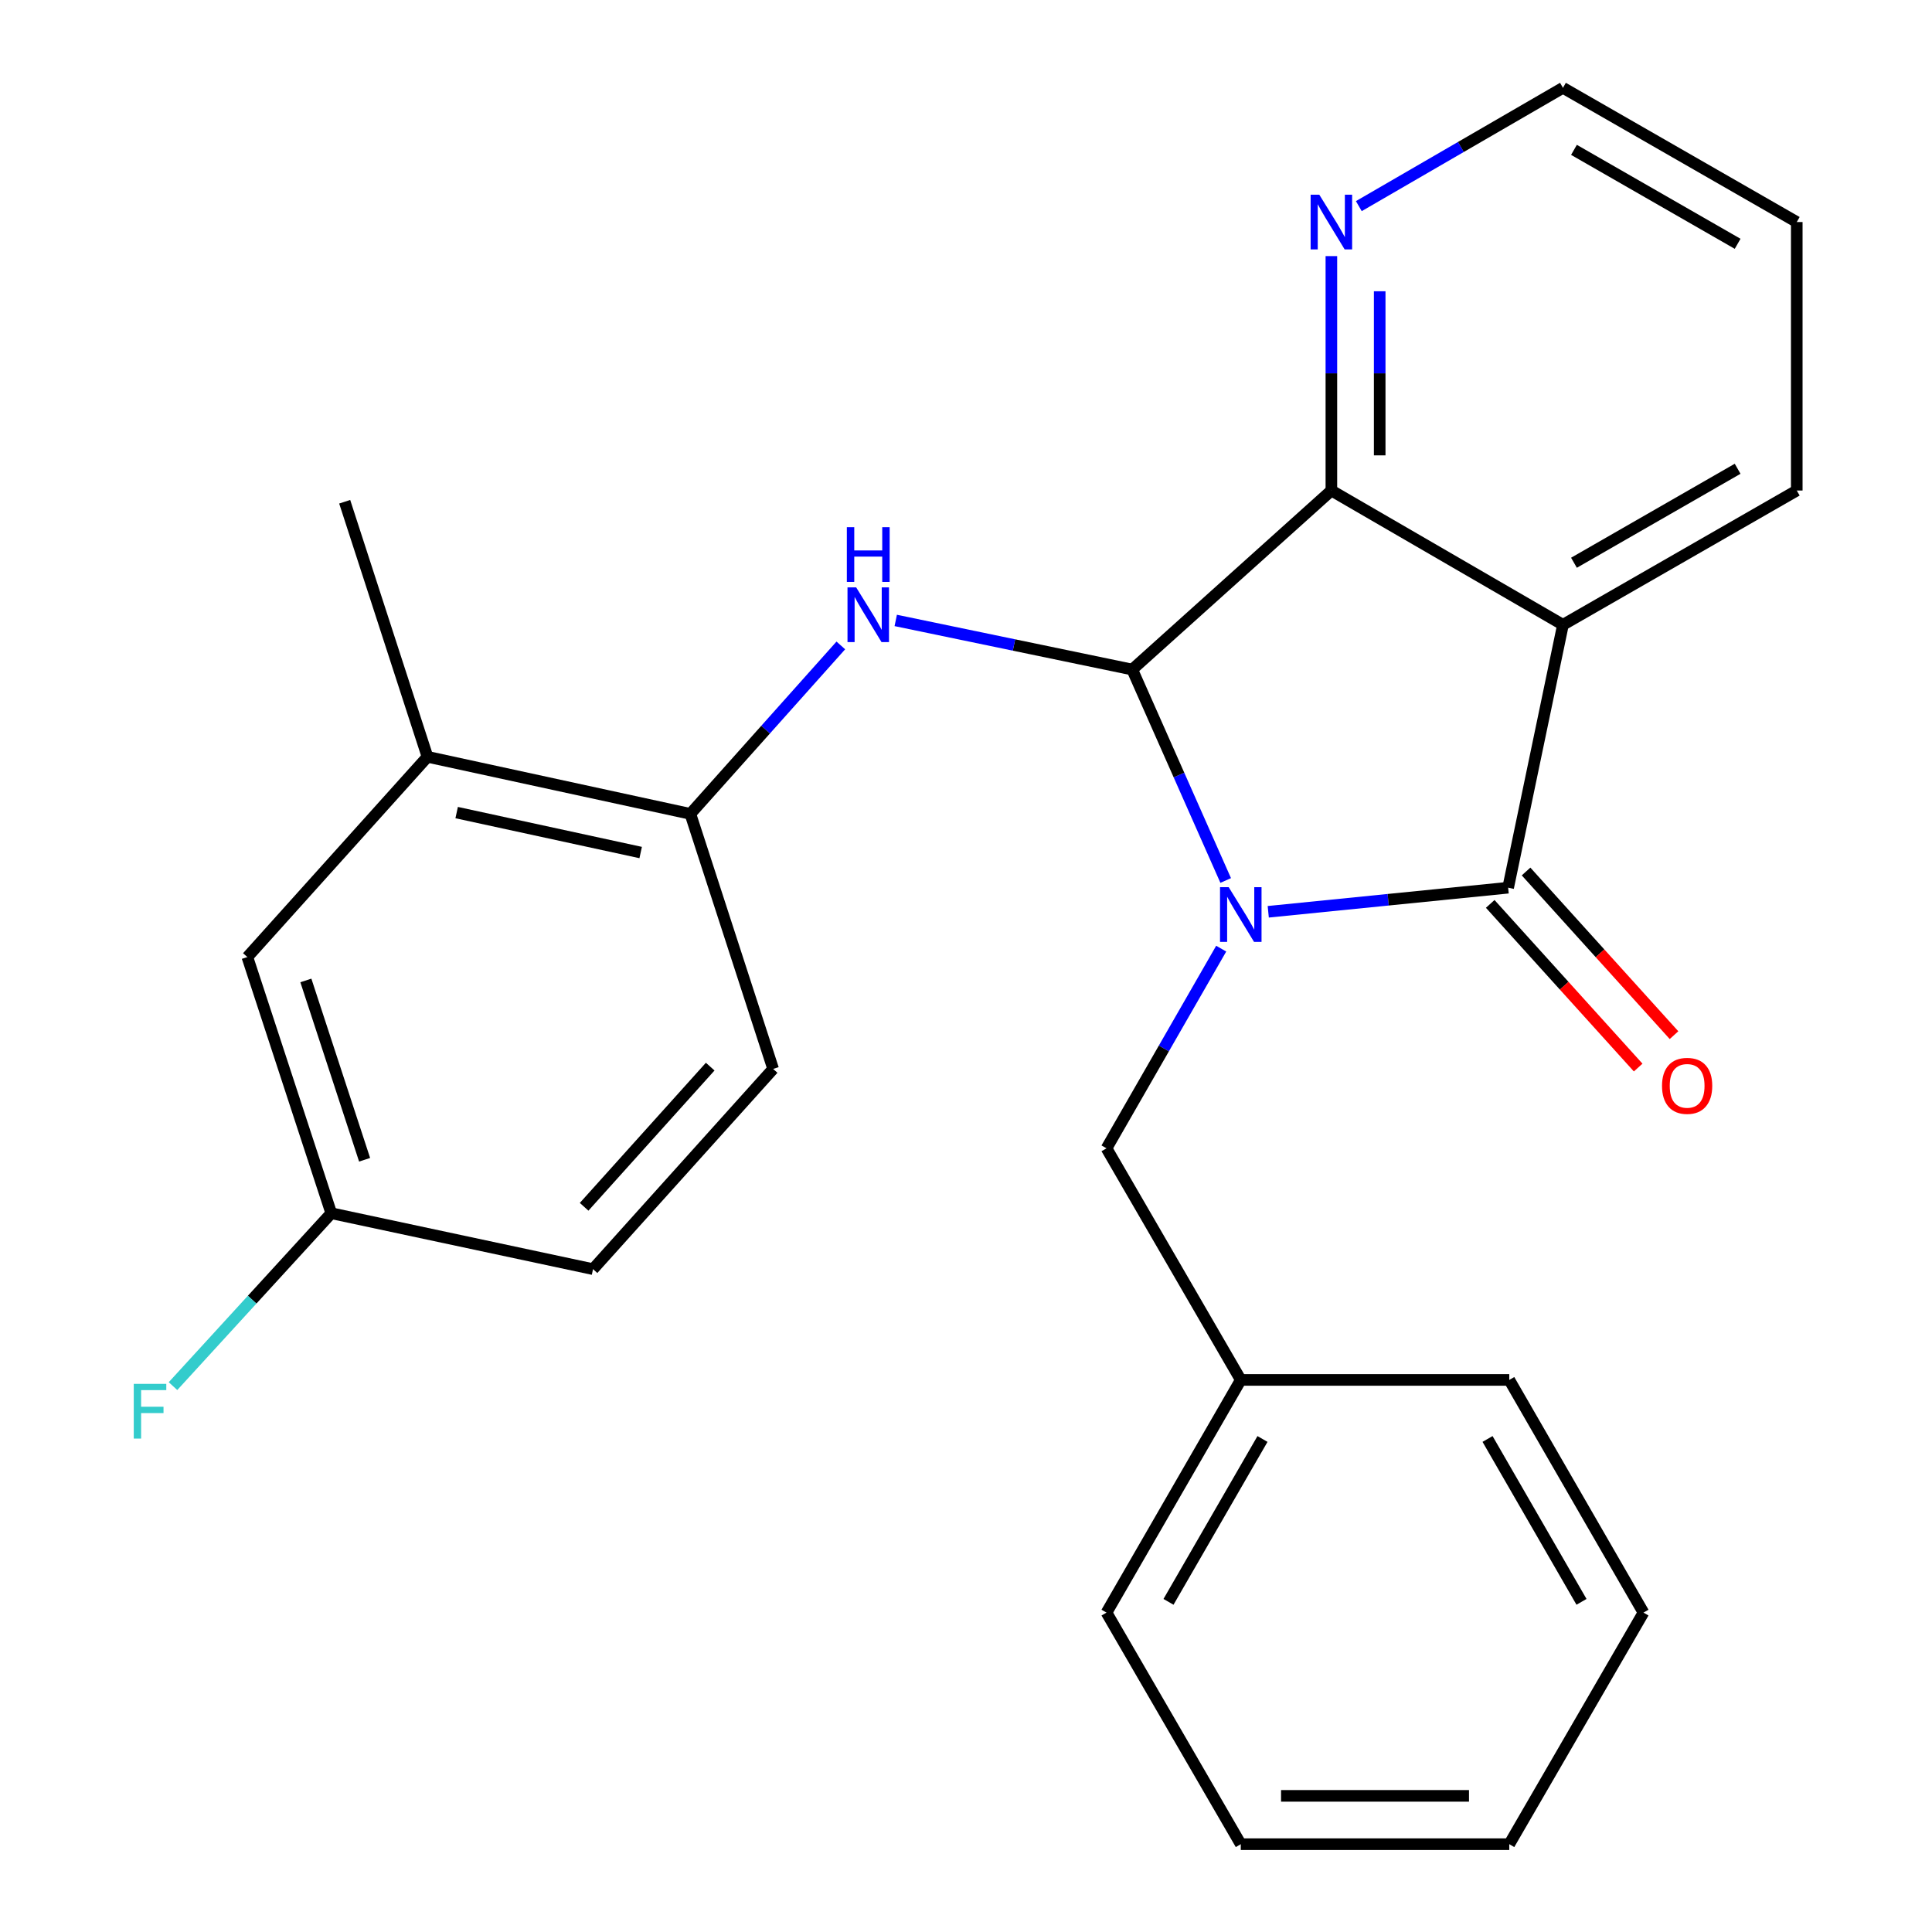 <?xml version='1.0' encoding='iso-8859-1'?>
<svg version='1.1' baseProfile='full'
              xmlns='http://www.w3.org/2000/svg'
                      xmlns:rdkit='http://www.rdkit.org/xml'
                      xmlns:xlink='http://www.w3.org/1999/xlink'
                  xml:space='preserve'
width='1000px' height='1000px' viewBox='0 0 1000 1000'>
<!-- END OF HEADER -->
<rect style='opacity:1.0;fill:#FFFFFF;stroke:none' width='1000' height='1000' x='0' y='0'> </rect>
<path class='bond-0' d='M 634.416,455.737 L 610.227,401.146' style='fill:none;fill-rule:evenodd;stroke:#0000FF;stroke-width:6px;stroke-linecap:butt;stroke-linejoin:miter;stroke-opacity:1' />
<path class='bond-0' d='M 610.227,401.146 L 586.039,346.554' style='fill:none;fill-rule:evenodd;stroke:#000000;stroke-width:6px;stroke-linecap:butt;stroke-linejoin:miter;stroke-opacity:1' />
<path class='bond-1' d='M 656.443,471.938 L 718.528,465.704' style='fill:none;fill-rule:evenodd;stroke:#0000FF;stroke-width:6px;stroke-linecap:butt;stroke-linejoin:miter;stroke-opacity:1' />
<path class='bond-1' d='M 718.528,465.704 L 780.612,459.471' style='fill:none;fill-rule:evenodd;stroke:#000000;stroke-width:6px;stroke-linecap:butt;stroke-linejoin:miter;stroke-opacity:1' />
<path class='bond-6' d='M 632.09,491.014 L 602.409,542.691' style='fill:none;fill-rule:evenodd;stroke:#0000FF;stroke-width:6px;stroke-linecap:butt;stroke-linejoin:miter;stroke-opacity:1' />
<path class='bond-6' d='M 602.409,542.691 L 572.728,594.369' style='fill:none;fill-rule:evenodd;stroke:#000000;stroke-width:6px;stroke-linecap:butt;stroke-linejoin:miter;stroke-opacity:1' />
<path class='bond-3' d='M 586.039,346.554 L 689.119,253.894' style='fill:none;fill-rule:evenodd;stroke:#000000;stroke-width:6px;stroke-linecap:butt;stroke-linejoin:miter;stroke-opacity:1' />
<path class='bond-4' d='M 586.039,346.554 L 524.836,333.845' style='fill:none;fill-rule:evenodd;stroke:#000000;stroke-width:6px;stroke-linecap:butt;stroke-linejoin:miter;stroke-opacity:1' />
<path class='bond-4' d='M 524.836,333.845 L 463.633,321.136' style='fill:none;fill-rule:evenodd;stroke:#0000FF;stroke-width:6px;stroke-linecap:butt;stroke-linejoin:miter;stroke-opacity:1' />
<path class='bond-2' d='M 780.612,459.471 L 808.983,323.392' style='fill:none;fill-rule:evenodd;stroke:#000000;stroke-width:6px;stroke-linecap:butt;stroke-linejoin:miter;stroke-opacity:1' />
<path class='bond-9' d='M 771.335,467.857 L 809.625,510.211' style='fill:none;fill-rule:evenodd;stroke:#000000;stroke-width:6px;stroke-linecap:butt;stroke-linejoin:miter;stroke-opacity:1' />
<path class='bond-9' d='M 809.625,510.211 L 847.914,552.566' style='fill:none;fill-rule:evenodd;stroke:#FF0000;stroke-width:6px;stroke-linecap:butt;stroke-linejoin:miter;stroke-opacity:1' />
<path class='bond-9' d='M 789.888,451.085 L 828.177,493.44' style='fill:none;fill-rule:evenodd;stroke:#000000;stroke-width:6px;stroke-linecap:butt;stroke-linejoin:miter;stroke-opacity:1' />
<path class='bond-9' d='M 828.177,493.44 L 866.466,535.794' style='fill:none;fill-rule:evenodd;stroke:#FF0000;stroke-width:6px;stroke-linecap:butt;stroke-linejoin:miter;stroke-opacity:1' />
<path class='bond-13' d='M 808.983,323.392 L 930.001,253.894' style='fill:none;fill-rule:evenodd;stroke:#000000;stroke-width:6px;stroke-linecap:butt;stroke-linejoin:miter;stroke-opacity:1' />
<path class='bond-13' d='M 814.681,291.28 L 899.394,242.631' style='fill:none;fill-rule:evenodd;stroke:#000000;stroke-width:6px;stroke-linecap:butt;stroke-linejoin:miter;stroke-opacity:1' />
<path class='bond-25' d='M 808.983,323.392 L 689.119,253.894' style='fill:none;fill-rule:evenodd;stroke:#000000;stroke-width:6px;stroke-linecap:butt;stroke-linejoin:miter;stroke-opacity:1' />
<path class='bond-7' d='M 689.119,253.894 L 689.119,193.227' style='fill:none;fill-rule:evenodd;stroke:#000000;stroke-width:6px;stroke-linecap:butt;stroke-linejoin:miter;stroke-opacity:1' />
<path class='bond-7' d='M 689.119,193.227 L 689.119,132.559' style='fill:none;fill-rule:evenodd;stroke:#0000FF;stroke-width:6px;stroke-linecap:butt;stroke-linejoin:miter;stroke-opacity:1' />
<path class='bond-7' d='M 714.128,235.694 L 714.128,193.227' style='fill:none;fill-rule:evenodd;stroke:#000000;stroke-width:6px;stroke-linecap:butt;stroke-linejoin:miter;stroke-opacity:1' />
<path class='bond-7' d='M 714.128,193.227 L 714.128,150.759' style='fill:none;fill-rule:evenodd;stroke:#0000FF;stroke-width:6px;stroke-linecap:butt;stroke-linejoin:miter;stroke-opacity:1' />
<path class='bond-5' d='M 435.209,334.074 L 396.268,377.668' style='fill:none;fill-rule:evenodd;stroke:#0000FF;stroke-width:6px;stroke-linecap:butt;stroke-linejoin:miter;stroke-opacity:1' />
<path class='bond-5' d='M 396.268,377.668 L 357.328,421.262' style='fill:none;fill-rule:evenodd;stroke:#000000;stroke-width:6px;stroke-linecap:butt;stroke-linejoin:miter;stroke-opacity:1' />
<path class='bond-8' d='M 357.328,421.262 L 221.263,391.723' style='fill:none;fill-rule:evenodd;stroke:#000000;stroke-width:6px;stroke-linecap:butt;stroke-linejoin:miter;stroke-opacity:1' />
<path class='bond-8' d='M 331.612,441.271 L 236.367,420.594' style='fill:none;fill-rule:evenodd;stroke:#000000;stroke-width:6px;stroke-linecap:butt;stroke-linejoin:miter;stroke-opacity:1' />
<path class='bond-11' d='M 357.328,421.262 L 400.177,553.27' style='fill:none;fill-rule:evenodd;stroke:#000000;stroke-width:6px;stroke-linecap:butt;stroke-linejoin:miter;stroke-opacity:1' />
<path class='bond-14' d='M 572.728,594.369 L 642.226,714.247' style='fill:none;fill-rule:evenodd;stroke:#000000;stroke-width:6px;stroke-linecap:butt;stroke-linejoin:miter;stroke-opacity:1' />
<path class='bond-17' d='M 703.323,106.693 L 756.153,76.074' style='fill:none;fill-rule:evenodd;stroke:#0000FF;stroke-width:6px;stroke-linecap:butt;stroke-linejoin:miter;stroke-opacity:1' />
<path class='bond-17' d='M 756.153,76.074 L 808.983,45.455' style='fill:none;fill-rule:evenodd;stroke:#000000;stroke-width:6px;stroke-linecap:butt;stroke-linejoin:miter;stroke-opacity:1' />
<path class='bond-10' d='M 221.263,391.723 L 128.034,495.373' style='fill:none;fill-rule:evenodd;stroke:#000000;stroke-width:6px;stroke-linecap:butt;stroke-linejoin:miter;stroke-opacity:1' />
<path class='bond-18' d='M 221.263,391.723 L 178.414,259.702' style='fill:none;fill-rule:evenodd;stroke:#000000;stroke-width:6px;stroke-linecap:butt;stroke-linejoin:miter;stroke-opacity:1' />
<path class='bond-28' d='M 128.034,495.373 L 171.467,627.965' style='fill:none;fill-rule:evenodd;stroke:#000000;stroke-width:6px;stroke-linecap:butt;stroke-linejoin:miter;stroke-opacity:1' />
<path class='bond-28' d='M 158.315,507.477 L 188.718,600.291' style='fill:none;fill-rule:evenodd;stroke:#000000;stroke-width:6px;stroke-linecap:butt;stroke-linejoin:miter;stroke-opacity:1' />
<path class='bond-15' d='M 400.177,553.27 L 306.948,656.906' style='fill:none;fill-rule:evenodd;stroke:#000000;stroke-width:6px;stroke-linecap:butt;stroke-linejoin:miter;stroke-opacity:1' />
<path class='bond-15' d='M 367.6,552.089 L 302.339,624.635' style='fill:none;fill-rule:evenodd;stroke:#000000;stroke-width:6px;stroke-linecap:butt;stroke-linejoin:miter;stroke-opacity:1' />
<path class='bond-12' d='M 171.467,627.965 L 306.948,656.906' style='fill:none;fill-rule:evenodd;stroke:#000000;stroke-width:6px;stroke-linecap:butt;stroke-linejoin:miter;stroke-opacity:1' />
<path class='bond-16' d='M 171.467,627.965 L 130.507,672.71' style='fill:none;fill-rule:evenodd;stroke:#000000;stroke-width:6px;stroke-linecap:butt;stroke-linejoin:miter;stroke-opacity:1' />
<path class='bond-16' d='M 130.507,672.71 L 89.547,717.455' style='fill:none;fill-rule:evenodd;stroke:#33CCCC;stroke-width:6px;stroke-linecap:butt;stroke-linejoin:miter;stroke-opacity:1' />
<path class='bond-21' d='M 930.001,253.894 L 930.001,114.925' style='fill:none;fill-rule:evenodd;stroke:#000000;stroke-width:6px;stroke-linecap:butt;stroke-linejoin:miter;stroke-opacity:1' />
<path class='bond-19' d='M 642.226,714.247 L 572.728,834.681' style='fill:none;fill-rule:evenodd;stroke:#000000;stroke-width:6px;stroke-linecap:butt;stroke-linejoin:miter;stroke-opacity:1' />
<path class='bond-19' d='M 653.463,744.812 L 604.814,829.116' style='fill:none;fill-rule:evenodd;stroke:#000000;stroke-width:6px;stroke-linecap:butt;stroke-linejoin:miter;stroke-opacity:1' />
<path class='bond-20' d='M 642.226,714.247 L 781.195,714.247' style='fill:none;fill-rule:evenodd;stroke:#000000;stroke-width:6px;stroke-linecap:butt;stroke-linejoin:miter;stroke-opacity:1' />
<path class='bond-26' d='M 808.983,45.455 L 930.001,114.925' style='fill:none;fill-rule:evenodd;stroke:#000000;stroke-width:6px;stroke-linecap:butt;stroke-linejoin:miter;stroke-opacity:1' />
<path class='bond-26' d='M 814.685,77.565 L 899.397,126.194' style='fill:none;fill-rule:evenodd;stroke:#000000;stroke-width:6px;stroke-linecap:butt;stroke-linejoin:miter;stroke-opacity:1' />
<path class='bond-22' d='M 572.728,834.681 L 642.226,954.545' style='fill:none;fill-rule:evenodd;stroke:#000000;stroke-width:6px;stroke-linecap:butt;stroke-linejoin:miter;stroke-opacity:1' />
<path class='bond-23' d='M 781.195,714.247 L 850.666,834.681' style='fill:none;fill-rule:evenodd;stroke:#000000;stroke-width:6px;stroke-linecap:butt;stroke-linejoin:miter;stroke-opacity:1' />
<path class='bond-23' d='M 769.952,744.808 L 818.582,829.112' style='fill:none;fill-rule:evenodd;stroke:#000000;stroke-width:6px;stroke-linecap:butt;stroke-linejoin:miter;stroke-opacity:1' />
<path class='bond-27' d='M 642.226,954.545 L 781.195,954.545' style='fill:none;fill-rule:evenodd;stroke:#000000;stroke-width:6px;stroke-linecap:butt;stroke-linejoin:miter;stroke-opacity:1' />
<path class='bond-27' d='M 663.072,929.536 L 760.35,929.536' style='fill:none;fill-rule:evenodd;stroke:#000000;stroke-width:6px;stroke-linecap:butt;stroke-linejoin:miter;stroke-opacity:1' />
<path class='bond-24' d='M 850.666,834.681 L 781.195,954.545' style='fill:none;fill-rule:evenodd;stroke:#000000;stroke-width:6px;stroke-linecap:butt;stroke-linejoin:miter;stroke-opacity:1' />
<path  class='atom-0' d='M 635.966 459.205
L 645.246 474.205
Q 646.166 475.685, 647.646 478.365
Q 649.126 481.045, 649.206 481.205
L 649.206 459.205
L 652.966 459.205
L 652.966 487.525
L 649.086 487.525
L 639.126 471.125
Q 637.966 469.205, 636.726 467.005
Q 635.526 464.805, 635.166 464.125
L 635.166 487.525
L 631.486 487.525
L 631.486 459.205
L 635.966 459.205
' fill='#0000FF'/>
<path  class='atom-5' d='M 443.144 304.022
L 452.424 319.022
Q 453.344 320.502, 454.824 323.182
Q 456.304 325.862, 456.384 326.022
L 456.384 304.022
L 460.144 304.022
L 460.144 332.342
L 456.264 332.342
L 446.304 315.942
Q 445.144 314.022, 443.904 311.822
Q 442.704 309.622, 442.344 308.942
L 442.344 332.342
L 438.664 332.342
L 438.664 304.022
L 443.144 304.022
' fill='#0000FF'/>
<path  class='atom-5' d='M 438.324 272.87
L 442.164 272.87
L 442.164 284.91
L 456.644 284.91
L 456.644 272.87
L 460.484 272.87
L 460.484 301.19
L 456.644 301.19
L 456.644 288.11
L 442.164 288.11
L 442.164 301.19
L 438.324 301.19
L 438.324 272.87
' fill='#0000FF'/>
<path  class='atom-8' d='M 682.859 100.765
L 692.139 115.765
Q 693.059 117.245, 694.539 119.925
Q 696.019 122.605, 696.099 122.765
L 696.099 100.765
L 699.859 100.765
L 699.859 129.085
L 695.979 129.085
L 686.019 112.685
Q 684.859 110.765, 683.619 108.565
Q 682.419 106.365, 682.059 105.685
L 682.059 129.085
L 678.379 129.085
L 678.379 100.765
L 682.859 100.765
' fill='#0000FF'/>
<path  class='atom-10' d='M 860.257 562.034
Q 860.257 555.234, 863.617 551.434
Q 866.977 547.634, 873.257 547.634
Q 879.537 547.634, 882.897 551.434
Q 886.257 555.234, 886.257 562.034
Q 886.257 568.914, 882.857 572.834
Q 879.457 576.714, 873.257 576.714
Q 867.017 576.714, 863.617 572.834
Q 860.257 568.954, 860.257 562.034
M 873.257 573.514
Q 877.577 573.514, 879.897 570.634
Q 882.257 567.714, 882.257 562.034
Q 882.257 556.474, 879.897 553.674
Q 877.577 550.834, 873.257 550.834
Q 868.937 550.834, 866.577 553.634
Q 864.257 556.434, 864.257 562.034
Q 864.257 567.754, 866.577 570.634
Q 868.937 573.514, 873.257 573.514
' fill='#FF0000'/>
<path  class='atom-17' d='M 69.234 716.288
L 86.074 716.288
L 86.074 719.528
L 73.034 719.528
L 73.034 728.128
L 84.634 728.128
L 84.634 731.408
L 73.034 731.408
L 73.034 744.608
L 69.234 744.608
L 69.234 716.288
' fill='#33CCCC'/>
</svg>
